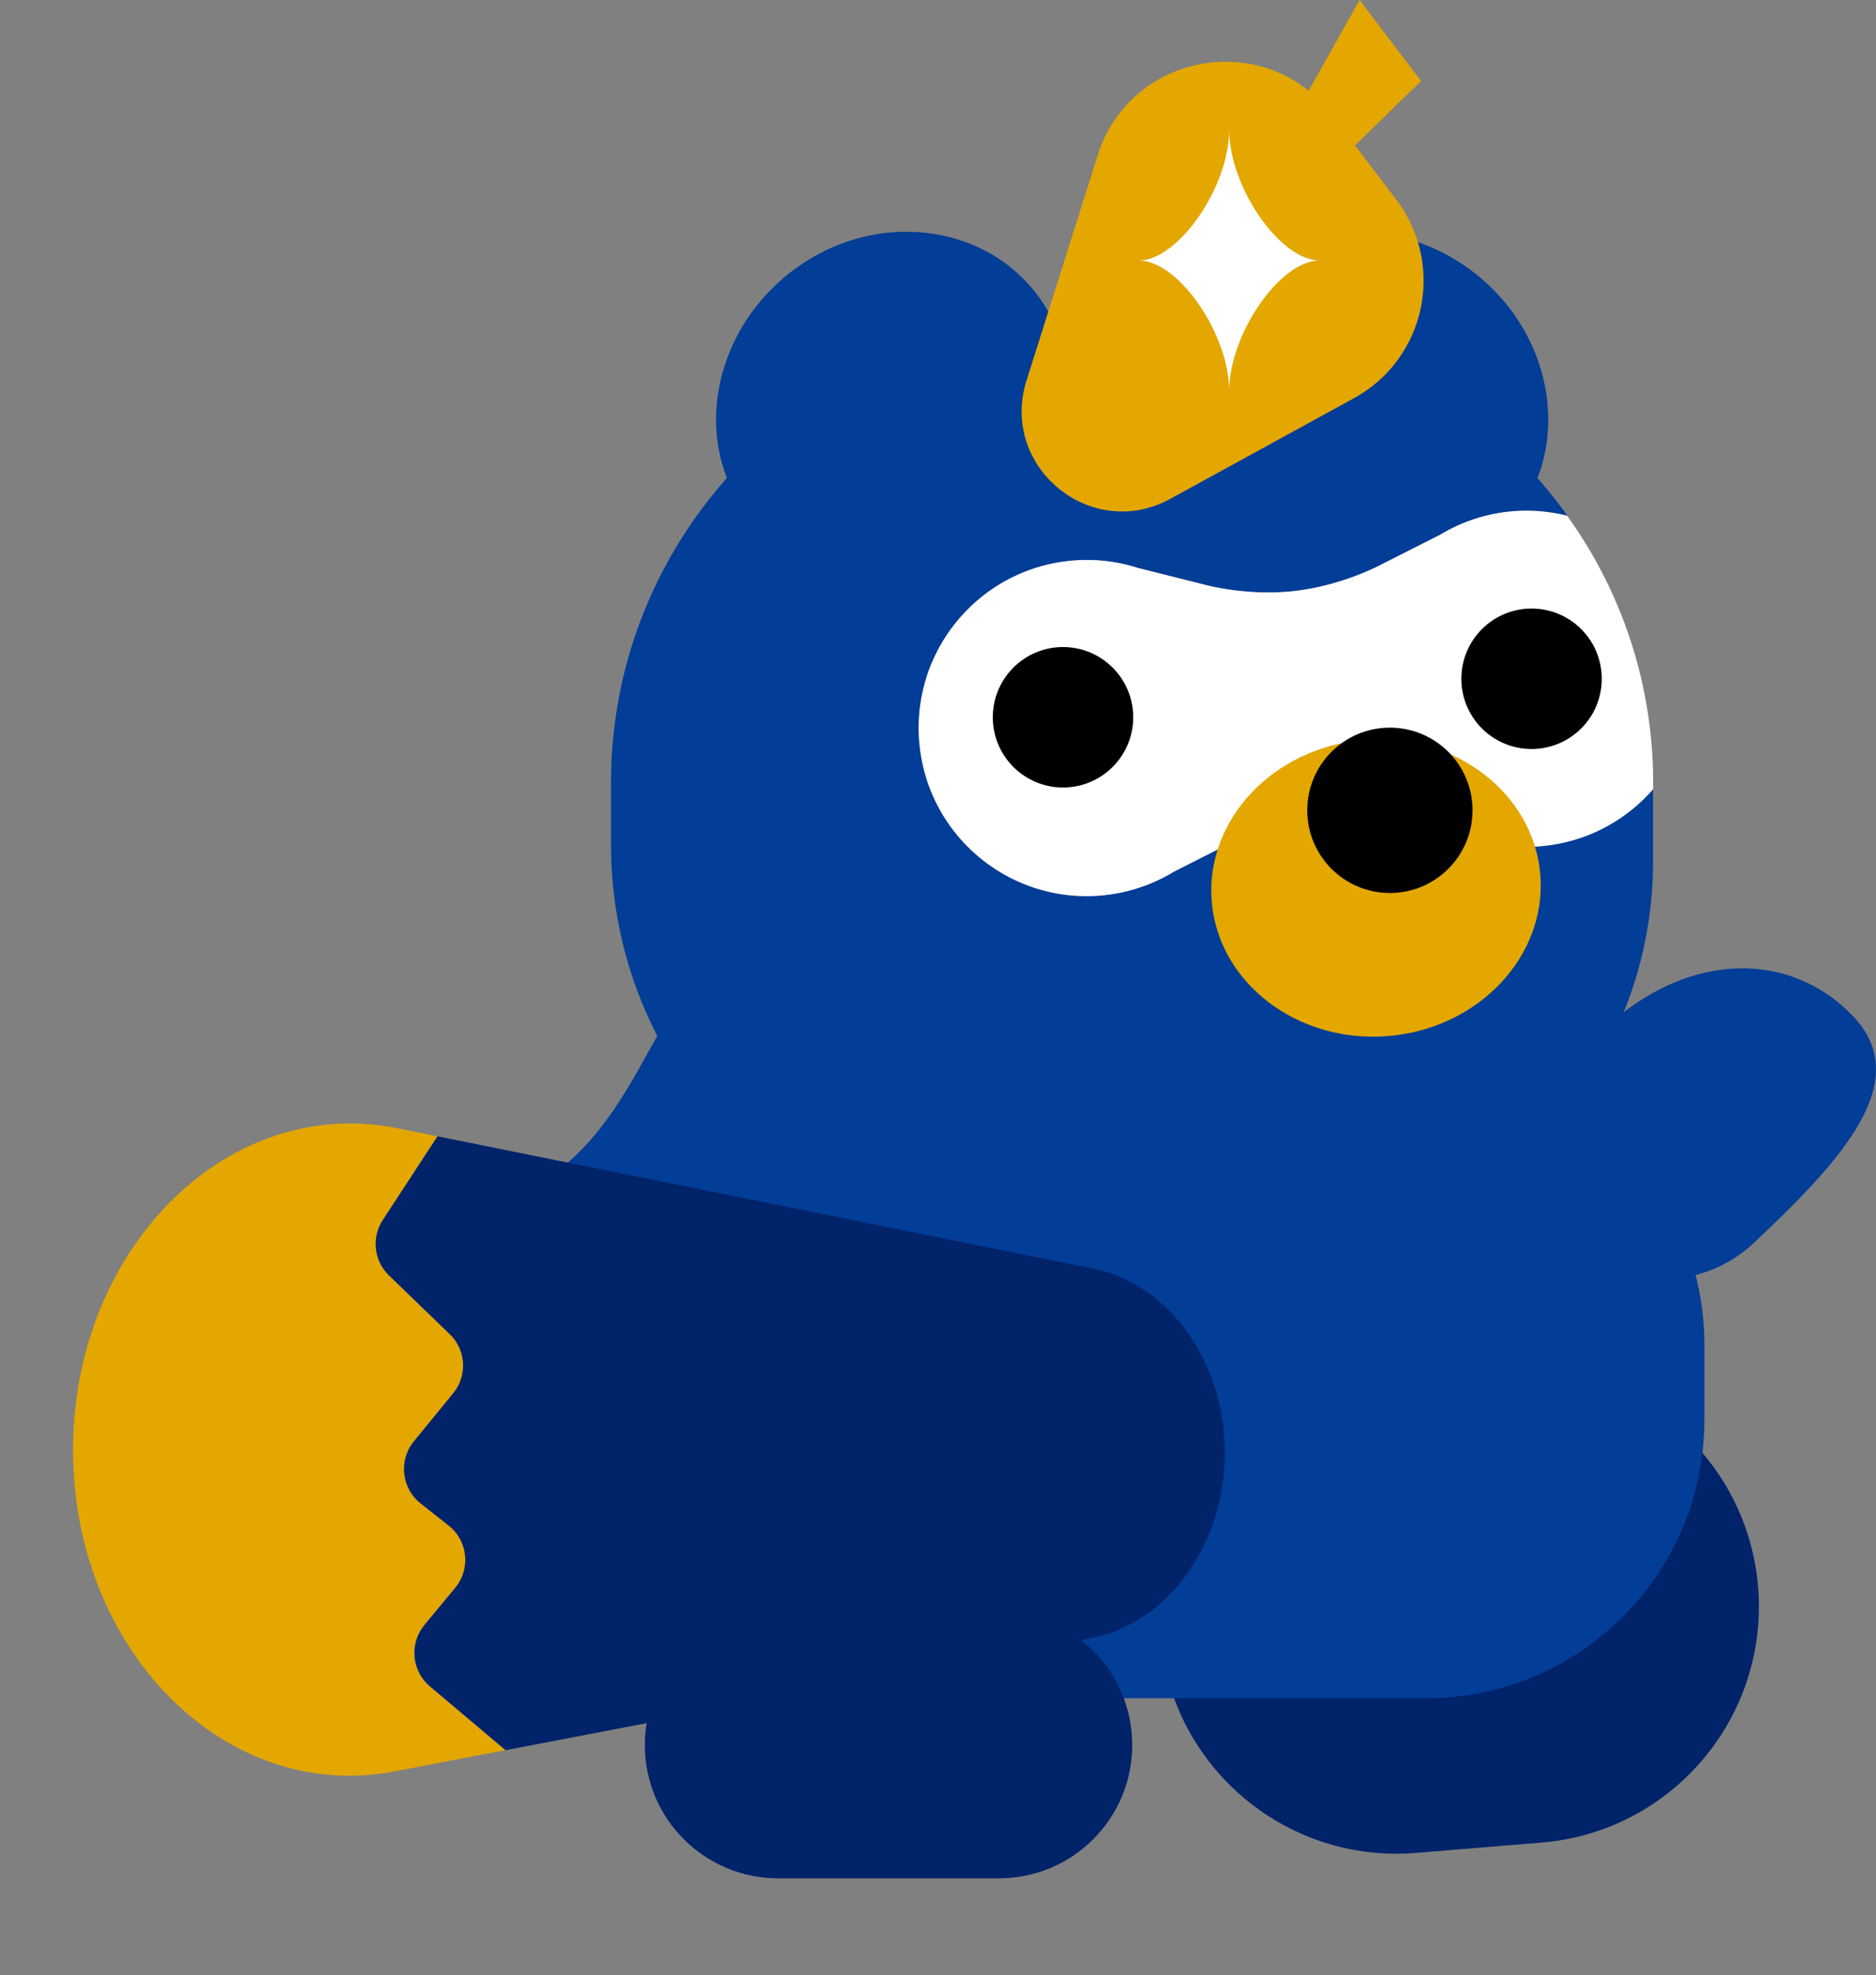<svg fill="none" height="301" viewBox="0 0 286 301" width="286" xmlns="http://www.w3.org/2000/svg"><rect x="0" y="0" width="286" height="301" fill="#808080" stroke="none"/><path d="M209.951 210.408c-19.875 1.633-34.662 19.07-33.028 38.944 1.634 19.875 19.07 34.662 38.945 33.028l19.13-1.573c19.874-1.634 34.661-19.07 33.027-38.945-1.634-19.874-19.07-34.661-38.945-33.027z" fill="#00236a"/><path d="M211.547 214.895c-17.341 1.425-30.243 16.639-28.818 33.98 1.426 17.341 16.639 30.243 33.981 28.817l16.678-1.371c17.341-1.426 30.243-16.639 28.817-33.98-1.425-17.341-16.639-30.243-33.98-28.818z" fill="#00236a"/><g fill="#023d97"><path d="M130.429 258.812h86.972c23.439 0 42.441-19.002 42.441-42.442v-11.404c0-23.439-19.002-42.441-42.441-42.441h-86.972c-23.439 0-42.441 19.002-42.441 42.441v11.404c0 23.44 19.002 42.442 42.441 42.442z"/><path d="M282.595 154.968c9.219 9.824-1.759 21.819-15.306 34.528s-37.66 1.016-46.893-8.821c-9.233-9.838 10.25-10.882 23.797-23.591s29.169-11.94 38.402-2.116zM76.213 212.729c8.478 10.47 23.729.536 38.155-11.156 14.44-11.693 4.259-36.492-4.218-46.962s-10.03 11.624-24.47 23.316c-14.44 11.692-17.958 24.333-9.467 34.802z"/></g><path d="M118.613 286.25h33.69c11.215 0 20.307-9.092 20.307-20.308 0-11.215-9.092-20.307-20.307-20.307h-33.69c-11.215 0-20.306 9.092-20.306 20.307 0 11.216 9.091 20.308 20.306 20.308z" fill="#00236a"/><path d="M235.633 128.891a25.401 25.401 0 0 1-11.143-1.223l-10.497-2.638c-4.218-.907-8.546-1.209-12.819-.756-4.273.495-8.436 1.759-12.338 3.572l-9.865 5.002a25.58 25.58 0 0 1-10.442 3.558c-14.055 1.58-26.737-8.546-28.303-22.601-1.58-14.056 8.546-26.738 22.601-28.304 3.82-.426 7.543.014 10.964 1.154v-.027l10.717 2.693c4.218.906 8.546 1.209 12.819.755 4.273-.494 8.436-1.758 12.338-3.572l9.865-5.001a25.631 25.631 0 0 1 10.401-3.531 25.588 25.588 0 0 1 9.013.618 70.745 70.745 0 0 0-4.561-5.73c.041-.095.068-.178.11-.274.151-.399.288-.797.412-1.195a24.868 24.868 0 0 0 1.099-6.183c.027-.426.027-.838.027-1.264a27.37 27.37 0 0 0-.274-3.806c-.055-.426-.138-.838-.22-1.264a31.404 31.404 0 0 0-.605-2.5 21.11 21.11 0 0 0-.398-1.237 28.996 28.996 0 0 0-4.411-8.175 29.899 29.899 0 0 0-4.877-5.002l-.014-.013a27.302 27.302 0 0 0-1.072-.825c-.123-.096-.247-.178-.37-.26a23.51 23.51 0 0 0-.742-.523l-.454-.288c-.233-.151-.453-.303-.687-.44-.165-.096-.33-.192-.481-.289-.22-.123-.439-.26-.673-.384-.165-.096-.343-.179-.508-.275a9.672 9.672 0 0 0-.674-.343c-.178-.083-.343-.165-.522-.248-.219-.11-.453-.206-.673-.302-.178-.083-.357-.151-.522-.22-.234-.096-.453-.192-.687-.275a20.058 20.058 0 0 1-.522-.206l-.701-.247c-.178-.055-.343-.124-.522-.179a14.7 14.7 0 0 0-.728-.22 5.525 5.525 0 0 0-.508-.137 21.211 21.211 0 0 0-.77-.192 4.31 4.31 0 0 0-.467-.11 16.984 16.984 0 0 0-.893-.179c-.124-.027-.234-.055-.357-.069a33.87 33.87 0 0 0-1.251-.192c-.068 0-.123 0-.192-.014-.357-.04-.701-.082-1.058-.11-.151 0-.288-.013-.44-.027-.274-.014-.535-.041-.81-.041h-1.209c-.261 0-.522 0-.797.014-.179 0-.357 0-.55.013-.288.014-.563.041-.852.069l-.48.041c-.358.041-.729.083-1.086.138-.082 0-.151.013-.233.027-.44.069-.866.151-1.292.234l-.371.082c-.302.069-.604.137-.907.22-.165.041-.316.096-.481.137-.261.069-.522.151-.783.234-.165.055-.343.11-.508.178-.247.083-.495.165-.728.262-.179.068-.344.137-.522.206l-.701.288c-.179.083-.344.151-.522.234-.22.11-.454.206-.674.33-.164.082-.343.178-.508.26-.22.11-.44.234-.646.358l-.494.288a15.73 15.73 0 0 0-.632.399c-.165.11-.316.206-.481.316a15.7 15.7 0 0 0-.618.44c-.152.11-.303.22-.454.343-.206.151-.398.316-.604.48-.138.124-.289.234-.426.358-.206.179-.399.357-.605.55-.124.123-.261.233-.385.357-.219.206-.425.426-.632.646-.109.11-.206.22-.316.33-.302.33-.604.673-.893 1.03a23.86 23.86 0 0 0-3.242 5.262c-.742-.027-1.47-.055-2.212-.055H163.02c-.742 0-1.484.028-2.213.055a23.308 23.308 0 0 0-4.135-6.293 6.833 6.833 0 0 0-.316-.33c-.206-.22-.412-.44-.632-.645a9.155 9.155 0 0 0-.385-.357 23.598 23.598 0 0 0-.604-.55c-.138-.124-.289-.234-.426-.357-.206-.165-.399-.33-.605-.495-.151-.11-.302-.233-.453-.343-.206-.151-.412-.303-.619-.44a5.925 5.925 0 0 0-.48-.316c-.207-.137-.413-.275-.632-.398l-.495-.289c-.22-.124-.44-.247-.66-.357a5.687 5.687 0 0 0-.508-.261c-.22-.11-.453-.22-.673-.33a8.399 8.399 0 0 0-.509-.234l-.7-.288c-.165-.069-.344-.138-.509-.206a15.45 15.45 0 0 0-.742-.261l-.494-.165a17.491 17.491 0 0 0-.797-.234c-.151-.04-.302-.096-.453-.137a23.308 23.308 0 0 0-.949-.22 11.508 11.508 0 0 0-.343-.082c-.426-.097-.866-.165-1.305-.234-.069 0-.124-.014-.193-.027-.371-.055-.742-.11-1.126-.152l-.467-.04c-.289-.028-.577-.056-.866-.07-.179 0-.357 0-.536-.013-.261 0-.536-.014-.797-.014h-1.209c-.275 0-.549.028-.824.041-.138 0-.289.014-.426.028-.357.027-.715.068-1.072.11-.055 0-.11 0-.165.013-.412.055-.838.124-1.25.193-.11.013-.22.041-.33.068-.302.055-.604.11-.907.18-.151.027-.302.068-.453.109-.261.069-.522.124-.783.192-.165.042-.33.096-.495.138-.247.068-.494.137-.728.22l-.508.164c-.234.083-.481.165-.715.248-.178.068-.343.123-.522.192-.233.096-.467.179-.687.275-.178.069-.343.151-.522.22a10.18 10.18 0 0 0-.673.316c-.179.082-.344.165-.508.247-.22.11-.454.234-.674.344-.165.082-.329.178-.508.274-.22.124-.453.261-.673.385-.165.096-.33.192-.481.289-.234.137-.454.288-.687.44-.151.095-.302.192-.44.288-.247.165-.494.343-.742.522-.123.082-.247.178-.371.26-.371.276-.728.55-1.085.84a30.941 30.941 0 0 0-2.116 1.895c-.371.371-.728.742-1.085 1.127-.413.453-.811.92-1.196 1.401a26.97 26.97 0 0 0-2.445 3.504 29.93 29.93 0 0 0-2.446 5.262c-.137.412-.275.824-.399 1.237a22.858 22.858 0 0 0-.604 2.5c-.083.426-.151.838-.22 1.264a25.68 25.68 0 0 0-.247 5.07c.027.632.082 1.264.165 1.882a23.786 23.786 0 0 0 1.346 5.496c.028.096.069.179.11.275-10.978 12.352-17.669 28.606-17.669 46.426v9.439c0 35.173 28.51 63.669 63.669 63.669h34.074c33.758 0 61.113-27.369 61.113-61.113v-11.02c-4.066 4.644-9.782 7.873-16.405 8.615z" fill="#023d97"/><path d="M229.917 77.986a25.633 25.633 0 0 0-10.401 3.53l-9.865 4.988c-3.902 1.814-8.065 3.064-12.338 3.572-4.286.454-8.614.152-12.819-.755l-10.717-2.693v.027a25.41 25.41 0 0 0-10.964-1.154c-14.055 1.58-24.181 14.248-22.601 28.304 1.58 14.055 14.248 24.181 28.303 22.601a25.646 25.646 0 0 0 10.442-3.558l9.865-5.001c3.902-1.814 8.065-3.064 12.338-3.573 4.287-.453 8.615-.151 12.819.756l10.497 2.638a25.595 25.595 0 0 0 11.143 1.223c6.623-.742 12.352-3.971 16.405-8.615v-.975c0-15.196-4.864-29.238-13.107-40.697a25.594 25.594 0 0 0-9.014-.618z" fill="#fff"/><path d="M211.269 153.404c11.087-.912 19.408-9.75 18.587-19.74s-10.475-17.35-21.562-16.438c-11.086.911-19.408 9.749-18.587 19.739s10.475 17.35 21.562 16.439z" fill="#e3a700"/><path d="M211.63 157.895c-13.808 1.14-25.872-8.065-26.902-20.5-1.017-12.434 9.384-23.48 23.192-24.621 13.809-1.14 25.872 8.065 26.902 20.5 1.017 12.434-9.384 23.48-23.192 24.621zm-2.968-36.163c-8.326.687-14.605 7.337-13.987 14.839.619 7.502 7.887 13.053 16.227 12.366 8.326-.687 14.605-7.351 13.987-14.853-.619-7.502-7.887-13.052-16.227-12.365z" fill="#e3a700"/><path d="M162.058 120.015c5.911 0 10.703-4.792 10.703-10.703s-4.792-10.703-10.703-10.703-10.703 4.792-10.703 10.703 4.792 10.703 10.703 10.703zm71.432-5.867c5.911 0 10.703-4.792 10.703-10.703s-4.792-10.703-10.703-10.703-10.703 4.792-10.703 10.703 4.792 10.703 10.703 10.703zm-21.599 21.942c6.958 0 12.599-5.641 12.599-12.599s-5.641-12.599-12.599-12.599-12.599 5.641-12.599 12.599 5.641 12.599 12.599 12.599z" fill="#000"/><path d="m178.422 76.02 28.014-15.346c10.923-5.99 13.974-20.293 6.444-30.213l-9.851-12.984C193.027 4.3 172.335 7.9 167.348 23.66l-10.855 34.335c-4.149 13.148 9.838 24.648 21.929 18.026z" fill="#e3a700"/><path d="m216.645 12.352-13.424 13.066-5.88-7.735L207.275 0z" fill="#e3a700"/><path d="M201.174 39.694c-6.031 0-13.781 11.211-13.781 19.922 0-8.725-7.749-19.922-13.78-19.922 6.031 0 13.78-11.212 13.78-19.923 0 8.725 7.75 19.923 13.781 19.923z" fill="#fff"/><path d="M11.134 220.715c.154-30.717 23.722-53.968 49.471-48.766l1.956.389 4.14.834-8.333 12.748a6.682 6.682 0 0 0 .948 8.463l9.243 8.932c2.497 2.421 2.736 6.346.522 9.037l-5.967 7.291c-2.364 2.894-1.902 7.173 1.032 9.49l4.248 3.353c2.947 2.321 3.403 6.626.999 9.51l-4.679 5.645c-2.347 2.827-1.975 7.012.836 9.37l11.512 9.71-3.865.735-13.07 2.504c-25.787 4.941-49.13-18.537-48.99-49.258z" fill="#e3a700"/><path d="m64.714 247.641 4.679-5.645c2.39-2.887 1.948-7.189-1-9.51l-4.247-3.353c-2.934-2.317-3.396-6.596-1.032-9.49l5.967-7.291c2.201-2.694 1.979-6.629-.522-9.037l-9.243-8.932a6.676 6.676 0 0 1-.948-8.463l8.333-12.748 99.889 20.148c11.688 2.362 20.206 14.314 20.128 28.256-.078 13.943-8.701 25.811-20.406 28.061l-89.236 17.087-11.513-9.71c-2.807-2.371-3.18-6.556-.835-9.37z" fill="#00236a"/></svg>